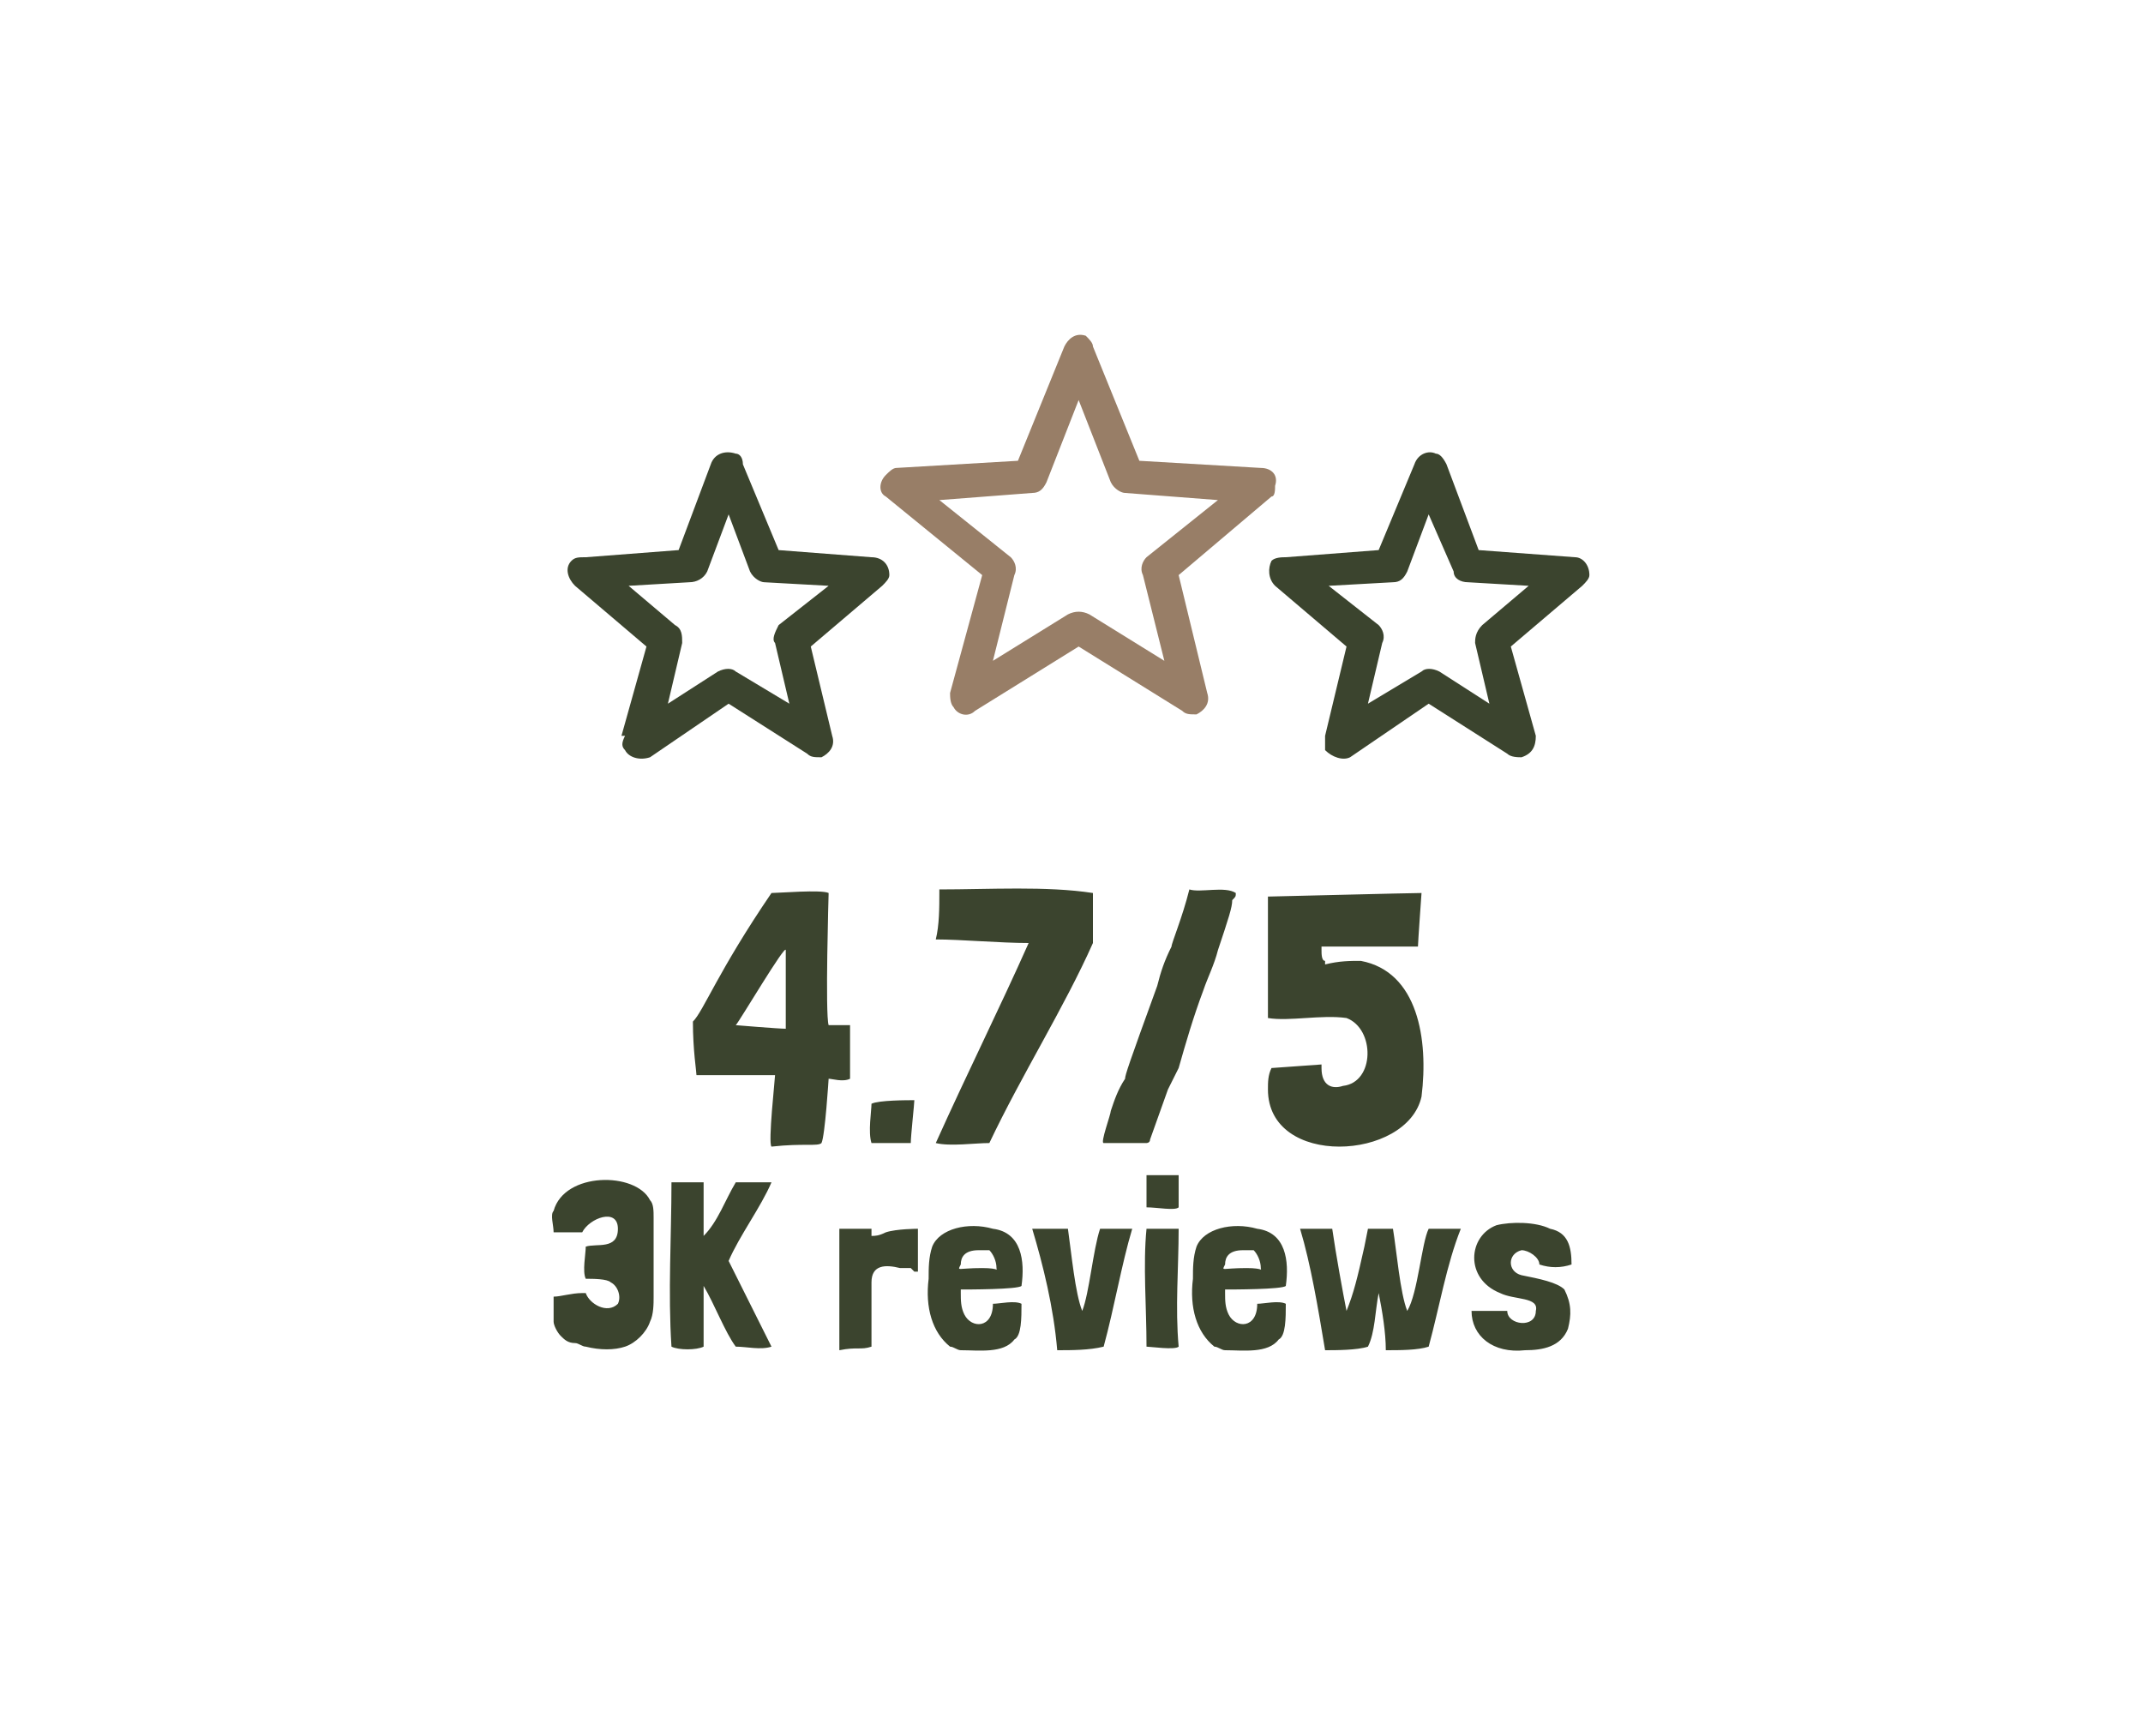 <?xml version="1.0" encoding="UTF-8"?>
<!DOCTYPE svg PUBLIC "-//W3C//DTD SVG 1.1//EN" "http://www.w3.org/Graphics/SVG/1.1/DTD/svg11.dtd">
<!-- Creator: CorelDRAW X8 -->
<svg xmlns="http://www.w3.org/2000/svg" xml:space="preserve" width="600px" height="486px" version="1.1" shape-rendering="geometricPrecision" text-rendering="geometricPrecision" image-rendering="optimizeQuality" fill-rule="evenodd" clip-rule="evenodd"
viewBox="0 0 600 486"
 xmlns:xlink="http://www.w3.org/1999/xlink">
 <g id="Layer_x0020_1">
  <g id="_2353652336064">
   <g>
    <path fill="#3B442E" d="M232 287c-1,-3 0,-37 0,-37l0 0c-2,-1 -14,0 -16,0l0 0c-15,22 -19,33 -22,36 0,8 1,14 1,15 1,0 20,0 22,0 0,1 -2,19 -1,20 9,-1 13,0 14,-1 1,-2 2,-18 2,-18 1,0 4,1 6,0l0 -15c-1,0 -4,0 -6,0l0 0zm-12 1c-2,0 -14,-1 -14,-1 1,-1 14,-23 14,-21l0 22zm35 32l0 0 0 0 0 0c0,-2 1,-11 1,-12 -2,0 -10,0 -12,1 0,2 -1,8 0,11l0 0 11 0zm7 -57c7,0 18,1 26,1 -8,18 -17,36 -26,56 4,1 11,0 15,0 9,-19 21,-38 29,-56 0,-6 0,-9 0,-14l0 0c-13,-2 -29,-1 -43,-1l0 1c0,4 0,9 -1,13l0 0zm65 42c1,-2 2,-4 3,-6 2,-7 4,-14 7,-22 1,-3 3,-7 4,-11 3,-9 4,-12 4,-14 1,-1 1,-1 1,-2 -3,-2 -10,0 -13,-1 -2,8 -5,15 -5,16 -2,4 -3,7 -4,11 -8,22 -9,25 -9,26 -2,3 -3,6 -4,9 0,1 -3,9 -2,9l0 0c9,0 11,0 12,0 0,0 1,0 1,-1l5 -14zm29 -6l0 0c-1,2 -1,4 -1,6 0,22 39,20 43,2 2,-16 -1,-35 -17,-38 -3,0 -6,0 -10,1l0 0 0 0 0 -1c-1,0 -1,-2 -1,-3l0 0 0 0 0 -1 0 0c2,0 24,0 27,0 0,-1 1,-15 1,-15 -3,0 -42,1 -43,1l0 0c0,12 0,21 0,34l0 0c6,1 15,-1 22,0 8,3 8,18 -1,19 -3,1 -6,0 -6,-5l0 -1 0 0 -14 1z"/>
    <path fill="#3B442E" d="M157 374c1,1 2,2 4,2 1,0 2,1 3,1 4,1 8,1 11,0 3,-1 6,-4 7,-7 1,-2 1,-5 1,-7 0,-8 0,-15 0,-22 0,-2 0,-4 -1,-5 -4,-8 -24,-8 -27,3 -1,1 0,4 0,6l0 0c0,0 7,0 8,0 2,-4 10,-7 10,-1 0,6 -6,4 -9,5l0 0c0,2 -1,7 0,9 2,0 6,0 7,1 2,1 3,4 2,6 -3,3 -8,0 -9,-3l0 0 -1 0c-3,0 -6,1 -8,1l0 0 0 0c0,3 0,5 0,7 0,1 1,3 2,4zm47 -21c3,-7 9,-15 12,-22 -3,0 -7,0 -10,0 -3,5 -5,11 -9,15 0,1 0,1 0,1 0,-5 0,-11 0,-16 -3,0 -6,0 -9,0 0,15 -1,31 0,46 2,1 7,1 9,0 0,-5 0,-12 0,-17 3,5 6,13 9,17 3,0 7,1 10,0l-12 -24zm40 -7c0,-1 0,0 0,-2 0,0 -3,0 -4,0 -2,0 -2,0 -5,0 0,12 0,23 0,34 5,-1 6,0 9,-1l0 0c0,-7 0,-11 0,-18 0,-5 4,-5 8,-4 0,0 2,0 3,0l1 1 1 0c0,-3 0,-6 0,-12 0,0 -6,0 -9,1 -2,1 -3,1 -4,1zm25 15c2,0 16,0 17,-1 1,-7 0,-15 -8,-16 -7,-2 -15,0 -17,5 -1,3 -1,6 -1,9 -1,8 1,15 6,19 1,0 2,1 3,1 5,0 12,1 15,-3 2,-1 2,-6 2,-10 -2,-1 -6,0 -8,0 0,7 -6,7 -8,3 -1,-2 -1,-4 -1,-6l0 -1zm8 -11c1,1 2,3 2,5 0,1 1,0 -4,0 -7,0 -7,1 -6,-1 0,-2 1,-4 5,-4 1,0 2,0 3,0l0 0zm22 -6c-3,0 -6,0 -10,0 3,10 6,22 7,34 4,0 9,0 13,-1 3,-11 5,-23 8,-33 -3,0 -6,0 -9,0 -2,6 -3,18 -5,23 -2,-5 -3,-16 -4,-23zm30 0c-3,0 -5,0 -6,0 -1,0 -2,0 -2,0l0 0c-1,10 0,22 0,33 1,0 8,1 9,0 -1,-11 0,-22 0,-33l0 0 -1 0zm-8 -15c0,4 0,7 0,9 3,0 8,1 9,0 0,-3 0,-7 0,-9l-9 0zm22 32c2,0 16,0 17,-1 1,-7 0,-15 -8,-16 -7,-2 -15,0 -17,5 -1,3 -1,6 -1,9 -1,8 1,15 6,19 1,0 2,1 3,1 5,0 12,1 15,-3 2,-1 2,-6 2,-10 -2,-1 -6,0 -8,0 0,7 -6,7 -8,3 -1,-2 -1,-4 -1,-6l0 -1 0 0zm8 -11c1,1 2,3 2,5 0,1 1,0 -4,0 -7,0 -7,1 -6,-1 0,-2 1,-4 5,-4 1,0 2,0 3,0l0 0zm22 -6c-3,0 -6,0 -9,0 3,10 5,22 7,34 3,0 9,0 12,-1 2,-4 2,-10 3,-15 1,5 2,11 2,16 4,0 9,0 12,-1 3,-11 5,-23 9,-33 -4,0 -6,0 -9,0 -2,4 -3,18 -6,23 -2,-5 -3,-17 -4,-23 -3,0 -4,0 -7,0l-1 5c-2,9 -3,13 -5,18 -1,-5 -3,-16 -4,-23zm67 10c0,-5 -1,-9 -6,-10 -4,-2 -11,-2 -15,-1 -8,3 -9,15 1,19 4,2 11,1 10,5 0,5 -8,4 -8,0 -3,0 -7,0 -10,0l0 0 0 0c0,7 6,12 15,11 5,0 10,-1 12,-6 1,-4 1,-7 -1,-11 -2,-2 -7,-3 -12,-4 -4,-1 -4,-6 0,-7 2,0 5,2 5,4 3,1 6,1 9,0z"/>
    <path fill="#987E67" fill-rule="nonzero" d="M306 97l13 32 34 2c3,0 5,2 4,5 0,1 0,3 -1,3l-26 22 8 33c1,3 -1,5 -3,6 -2,0 -3,0 -4,-1l-29 -18 -29 18c-2,2 -5,1 -6,-1 -1,-1 -1,-3 -1,-4l0 0 9 -33 -27 -22c-2,-1 -2,-4 0,-6 1,-1 2,-2 3,-2l34 -2 13 -32c1,-2 3,-4 6,-3 1,1 2,2 2,3zm5 38l-9 -23 -9 23c-1,2 -2,3 -4,3l-26 2 20 16c1,1 2,3 1,5l-6 24 21 -13c2,-1 4,-1 6,0l21 13 -6 -24c-1,-2 0,-4 1,-5l20 -16 -26 -2c-1,0 -3,-1 -4,-3z"/>
    <path fill="#3B442E" fill-rule="nonzero" d="M405 130l9 24 27 2c2,0 4,2 4,5 0,1 -1,2 -2,3l-20 17 7 25c0,3 -1,5 -4,6 -1,0 -3,0 -4,-1l-22 -14 -22 15c-2,1 -5,0 -7,-2 0,-1 0,-2 0,-4l0 0 6 -25 -20 -17c-2,-2 -2,-5 -1,-7 1,-1 3,-1 4,-1l26 -2 10 -24c1,-3 4,-4 6,-3 1,0 2,1 3,3zm-197 0l10 24 26 2c3,0 5,2 5,5 0,1 -1,2 -2,3l-20 17 6 25c1,3 -1,5 -3,6 -2,0 -3,0 -4,-1l-22 -14 -22 15c-3,1 -6,0 -7,-2 -1,-1 -1,-2 0,-4l-1 0 7 -25 -20 -17c-2,-2 -3,-5 -1,-7 1,-1 2,-1 4,-1l26 -2 9 -24c1,-3 4,-4 7,-3 1,0 2,1 2,3zm2 30l-6 -16 -6 16c-1,2 -3,3 -5,3l-17 1 13 11c2,1 2,3 2,5l-4 17 14 -9c2,-1 4,-1 5,0l15 9 -4 -17c-1,-1 0,-3 1,-5l14 -11 -18 -1c-1,0 -3,-1 -4,-3zm197 0l-7 -16 -6 16c-1,2 -2,3 -4,3l-18 1 14 11c1,1 2,3 1,5l-4 17 15 -9c1,-1 3,-1 5,0l14 9 -4 -17c0,-1 0,-3 2,-5l13 -11 -17 -1c-2,0 -4,-1 -4,-3z"/>
   </g>
   <polygon fill="none" points="0,0 600,0 600,486 0,486 "/>
  </g>
 </g>
</svg>
